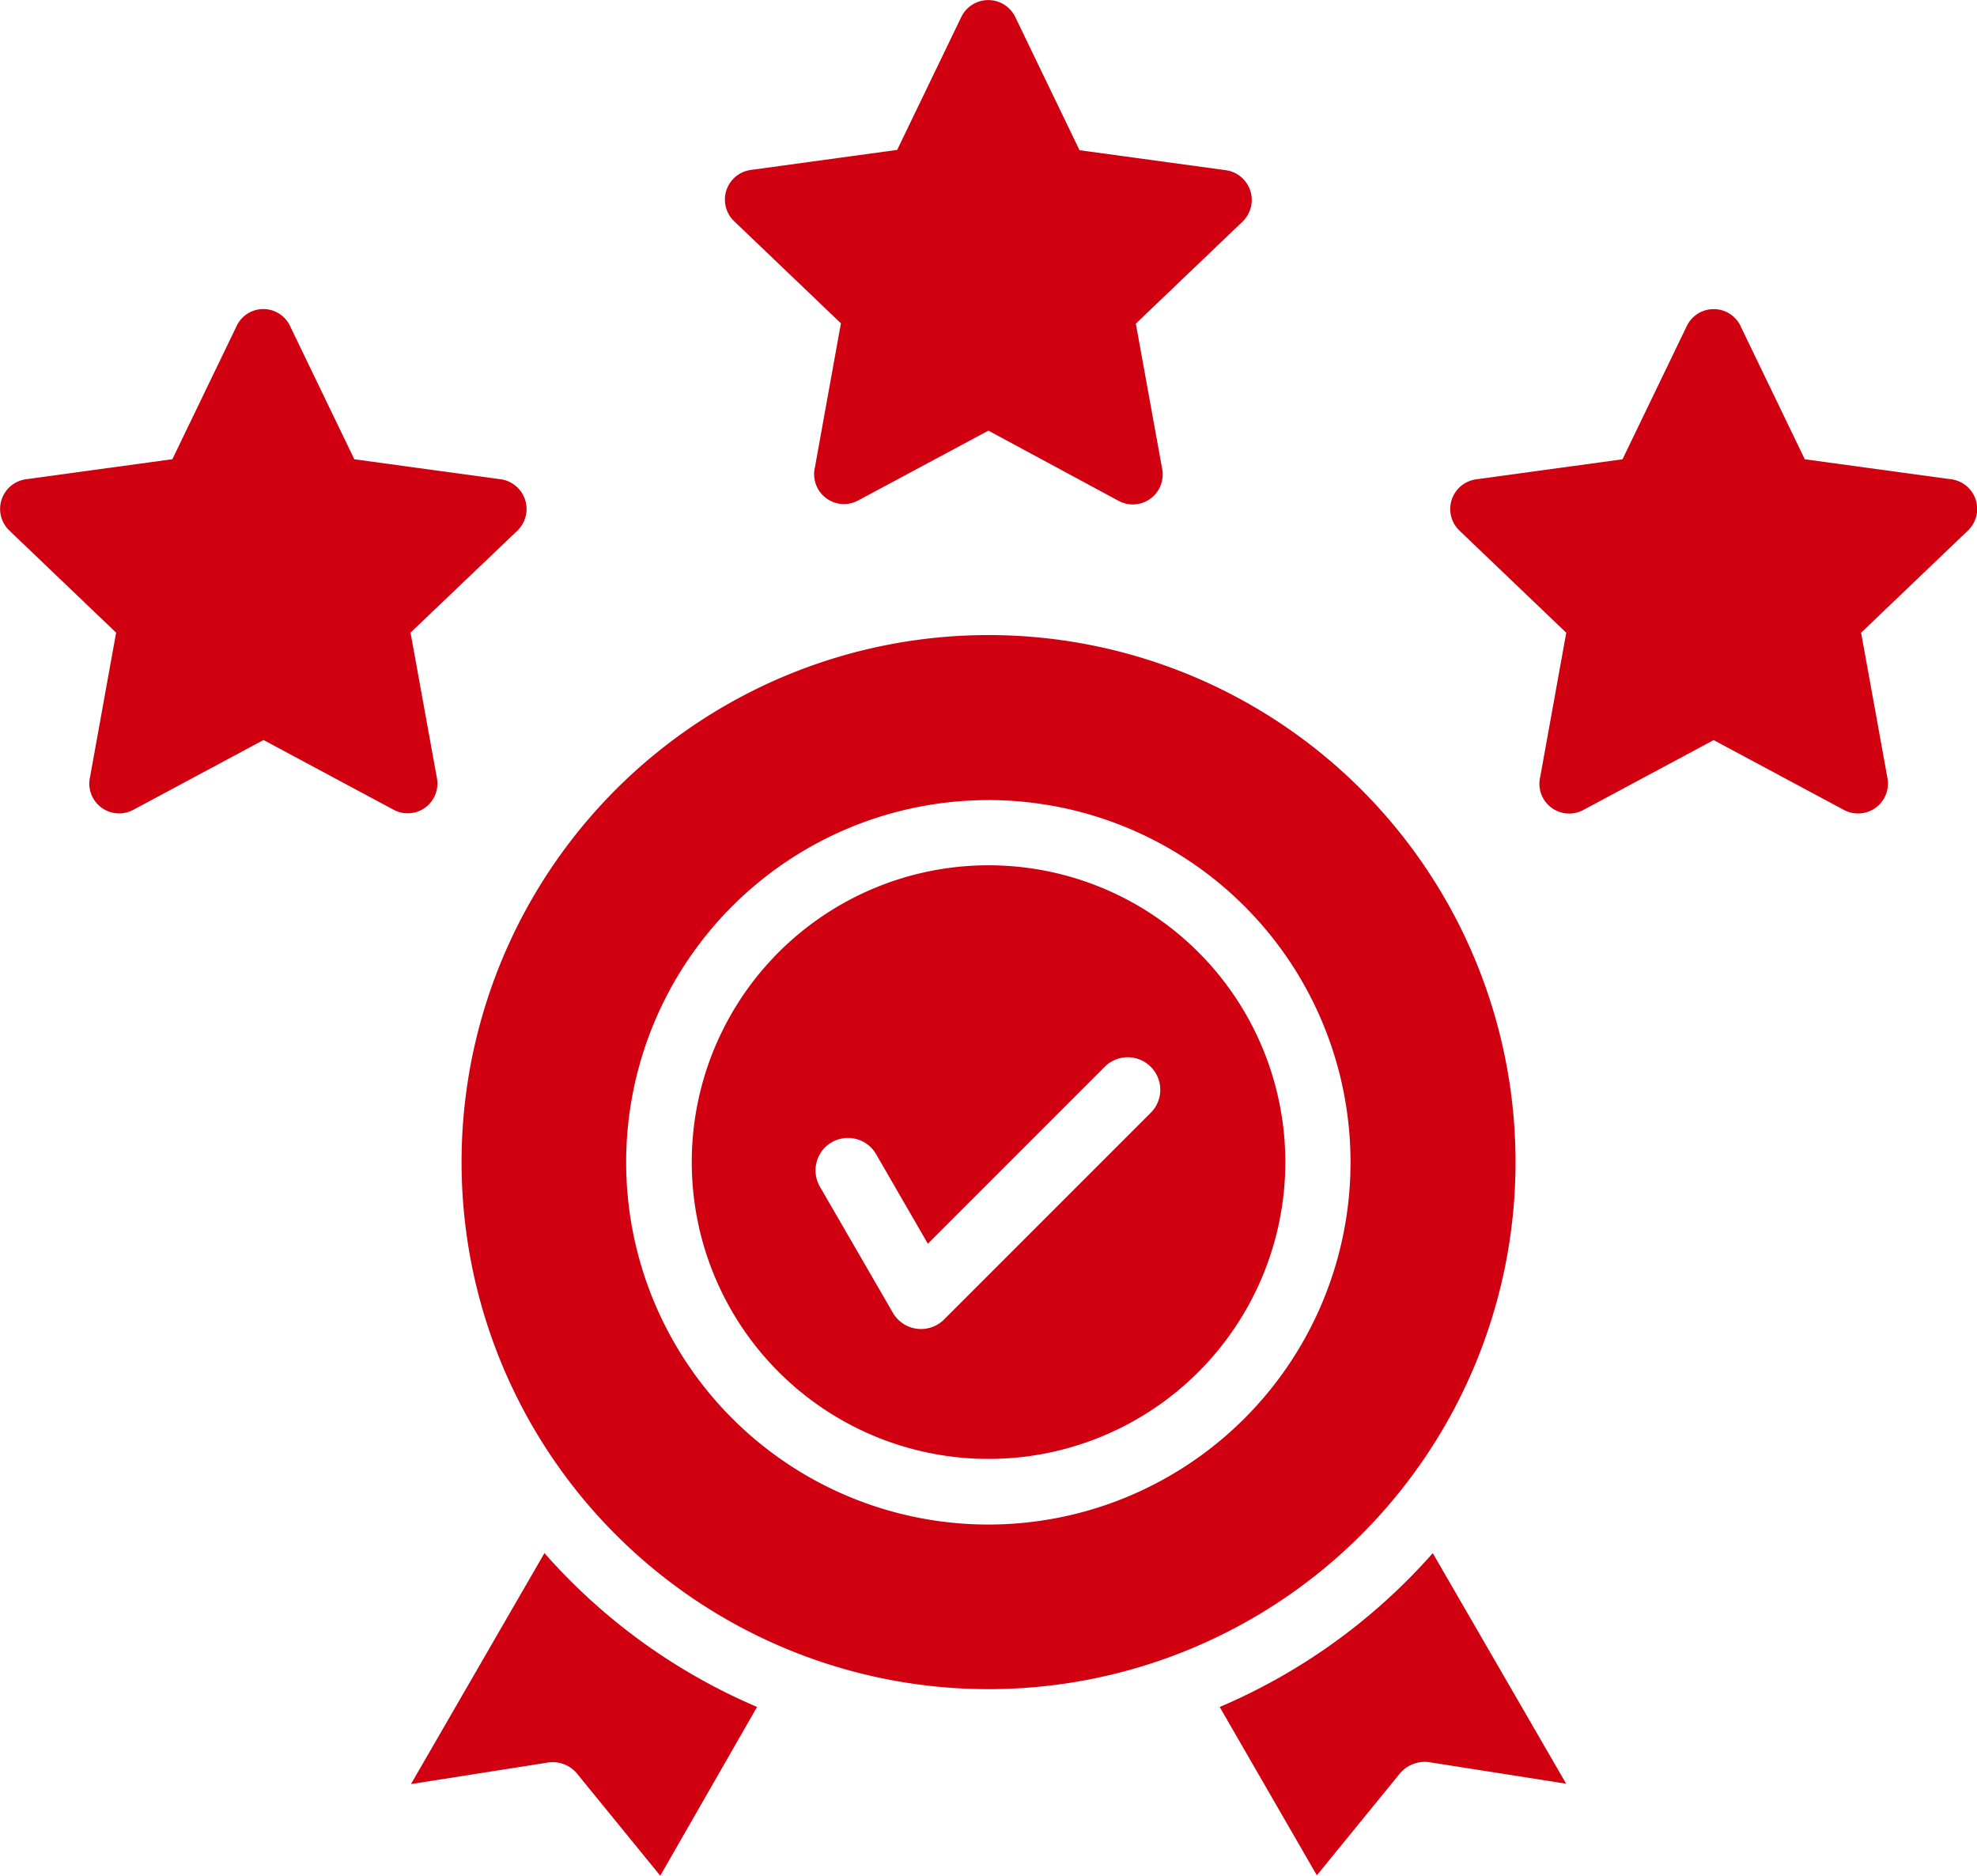<svg xmlns="http://www.w3.org/2000/svg" width="90.323" height="85.685" viewBox="0 0 90.323 85.685">
  <path id="quality" d="M86.242,72.013a24.076,24.076,0,1,0,0,34.048A24.075,24.075,0,0,0,86.242,72.013Zm-27.6,41.913a27.1,27.1,0,0,1-9.714-7.028L42.83,117.449l6.191-.973a1.445,1.445,0,0,1,1.421.526l3.777,4.633ZM89.512,106.9a27.171,27.171,0,0,1-9.734,7.028l4.439,7.69,3.777-4.633a1.486,1.486,0,0,1,1.421-.526l6.191.973ZM78.805,79.449a13.559,13.559,0,1,0,0,19.175A13.559,13.559,0,0,0,78.805,79.449Zm-9.6-6.95A16.547,16.547,0,1,1,52.661,89.047,16.546,16.546,0,0,1,69.208,72.5ZM61.5,90.137a1.483,1.483,0,0,1,2.57-1.48l2.375,4.108,8.137-8.137a1.487,1.487,0,0,1,2.1,2.1l-9.5,9.5a1.485,1.485,0,0,1-2.336-.311Zm42.069-39.3,2.94,6.093,6.7.915a1.367,1.367,0,0,1,.759,2.336l-4.886,4.672,1.207,6.658a1.367,1.367,0,0,1-1.986,1.441l-5.957-3.193-5.957,3.193a1.36,1.36,0,0,1-1.966-1.518l1.188-6.58-4.886-4.672a1.367,1.367,0,0,1,.779-2.336l6.677-.915,2.94-6.093a1.364,1.364,0,0,1,2.453,0Zm-66.267,0,2.94,6.093,6.7.915a1.373,1.373,0,0,1,.759,2.336L42.81,64.849l1.207,6.658a1.358,1.358,0,0,1-1.966,1.441l-5.957-3.193-5.957,3.193a1.363,1.363,0,0,1-1.966-1.518l1.188-6.58-4.886-4.672a1.367,1.367,0,0,1,.779-2.336l6.677-.915,2.94-6.093a1.349,1.349,0,0,1,2.433,0ZM70.434,36.719l2.94,6.093,6.7.915a1.373,1.373,0,0,1,.759,2.336l-4.886,4.672,1.207,6.658a1.367,1.367,0,0,1-1.986,1.441l-5.957-3.212-5.957,3.193A1.363,1.363,0,0,1,61.285,57.3l1.188-6.58-4.886-4.672a1.367,1.367,0,0,1,.779-2.336l6.677-.915,2.94-6.093a1.37,1.37,0,0,1,2.453.019Z" transform="translate(-24.054 -35.95)" fill="#d00011"/>
</svg>
